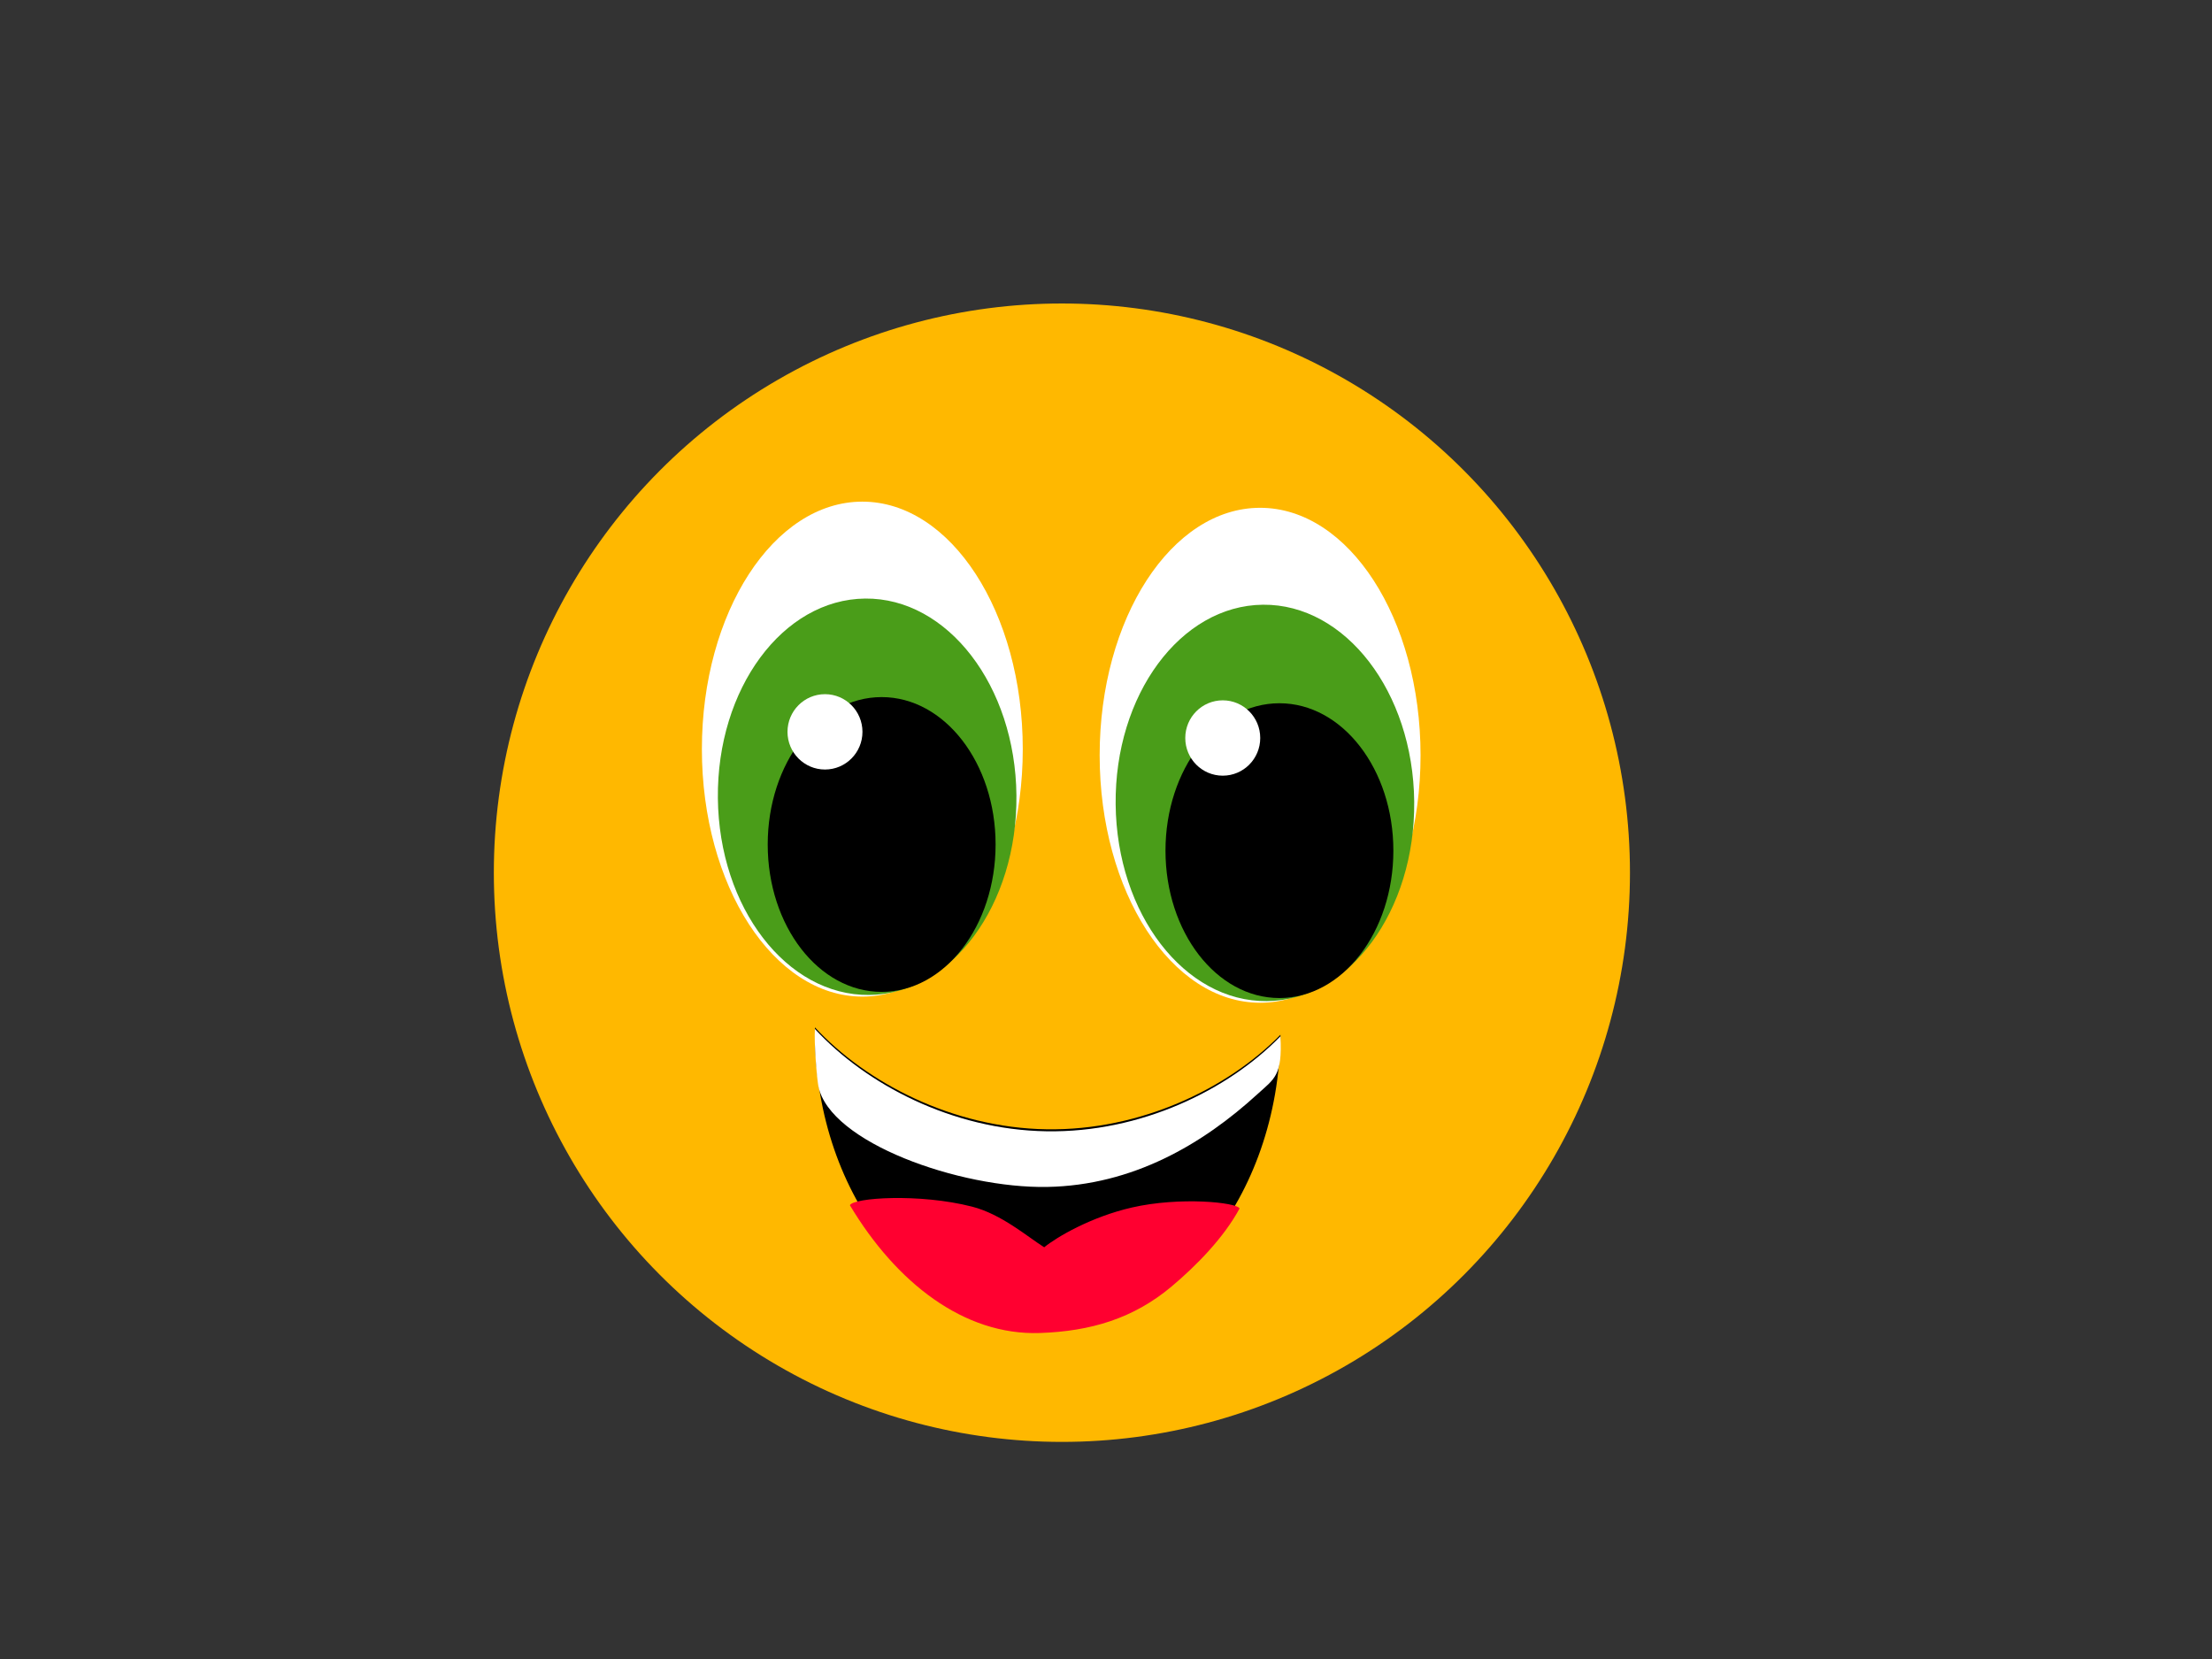 <?xml version="1.0" encoding="UTF-8" standalone="no"?>
<!DOCTYPE svg PUBLIC "-//W3C//DTD SVG 1.1//EN" "http://www.w3.org/Graphics/SVG/1.1/DTD/svg11.dtd">
<svg width="100%" height="100%" viewBox="0 0 800 600" version="1.1" xmlns="http://www.w3.org/2000/svg" xmlns:xlink="http://www.w3.org/1999/xlink" xml:space="preserve" xmlns:serif="http://www.serif.com/" style="fill-rule:evenodd;clip-rule:evenodd;stroke-linejoin:round;stroke-miterlimit:2;">
    <rect x="0" y="0" width="800" height="600" fill="#333333" stroke="none"/>
    <g transform="matrix(0.998,0,0,1,-101.654,-39.147)">
        <circle cx="486.678" cy="354.769" r="205.86" style="fill:rgb(255,184,0);"/>
    </g>
    <g id="eye-white" serif:id="eye white" transform="matrix(-1.135,0,0,1.135,678.75,-17.006)">
        <ellipse cx="323.24" cy="253.687" rx="51.126" ry="78.857" style="fill:white;"/>
    </g>
    <g id="iris" transform="matrix(-1.056,0.01,0.009,0.909,652.675,54.325)">
        <ellipse cx="323.24" cy="253.687" rx="51.126" ry="78.857" style="fill:rgb(74,157,25);"/>
    </g>
    <g transform="matrix(-0.806,0,0,0.676,579.393,133.929)">
        <ellipse cx="323.24" cy="253.687" rx="51.126" ry="78.857"/>
    </g>
    <g id="highlight" transform="matrix(1.059,0,0,1.085,-42.124,-26.725)">
        <ellipse cx="321.519" cy="268.579" rx="12.8" ry="12.558" style="fill:white;"/>
    </g>
    <g id="eye-white1" serif:id="eye white" transform="matrix(-1.135,0,0,1.135,822.611,-14.78)">
        <ellipse cx="323.24" cy="253.687" rx="51.126" ry="78.857" style="fill:white;"/>
    </g>
    <g id="iris1" serif:id="iris" transform="matrix(-1.056,0.01,0.009,0.909,796.536,56.552)">
        <ellipse cx="323.24" cy="253.687" rx="51.126" ry="78.857" style="fill:rgb(74,157,25);"/>
    </g>
    <g transform="matrix(-0.806,0,0,0.676,723.254,136.155)">
        <ellipse cx="323.24" cy="253.687" rx="51.126" ry="78.857"/>
    </g>
    <g id="highlight1" serif:id="highlight" transform="matrix(1.059,0,0,1.085,101.737,-24.499)">
        <ellipse cx="321.519" cy="268.579" rx="12.8" ry="12.558" style="fill:white;"/>
    </g>
    <g transform="matrix(0.013,-1.126,0.887,0.014,-56.628,545.777)">
        <path d="M159.607,393.789C107.325,393.789 64.879,436.314 64.879,488.693C64.879,541.072 107.325,583.597 159.607,583.597C142.195,562.498 128.06,527.236 128.06,488.693C128.06,450.15 142.195,414.889 159.607,393.789Z"/>
    </g>
    <g id="tounge" transform="matrix(0.017,-1.439,0.982,0.016,-104.943,567.639)">
        <path d="M96.207,418.213C98.098,419.358 99.544,443.633 96.351,463.212C94.576,474.093 89.029,483.695 86.436,489.941C89.033,494.46 94.259,507.018 96.788,522.065C99.758,539.738 98.509,560.711 96.986,561.706C89.611,556.072 82.419,546.031 77.102,537.013C68.896,523.094 65.521,507.439 64.879,488.693C63.921,460.75 76.974,435.581 96.207,418.213Z" style="fill:rgb(255,0,48);"/>
    </g>
    <g id="teeth" transform="matrix(0.013,-1.126,0.887,0.014,-56.641,546.339)">
        <path d="M159.607,393.789C155.415,393.458 143.794,394.779 141.226,395.477C123.199,400.378 109.108,453.588 110.051,489.23C110.974,524.115 124.615,552.51 140.954,574.552C145.966,581.313 146.932,584.658 159.607,583.597C142.115,562.546 127.915,527.268 127.915,488.693C127.915,450.118 142.115,414.84 159.607,393.789Z" style="fill:white;"/>
    </g>
</svg>
